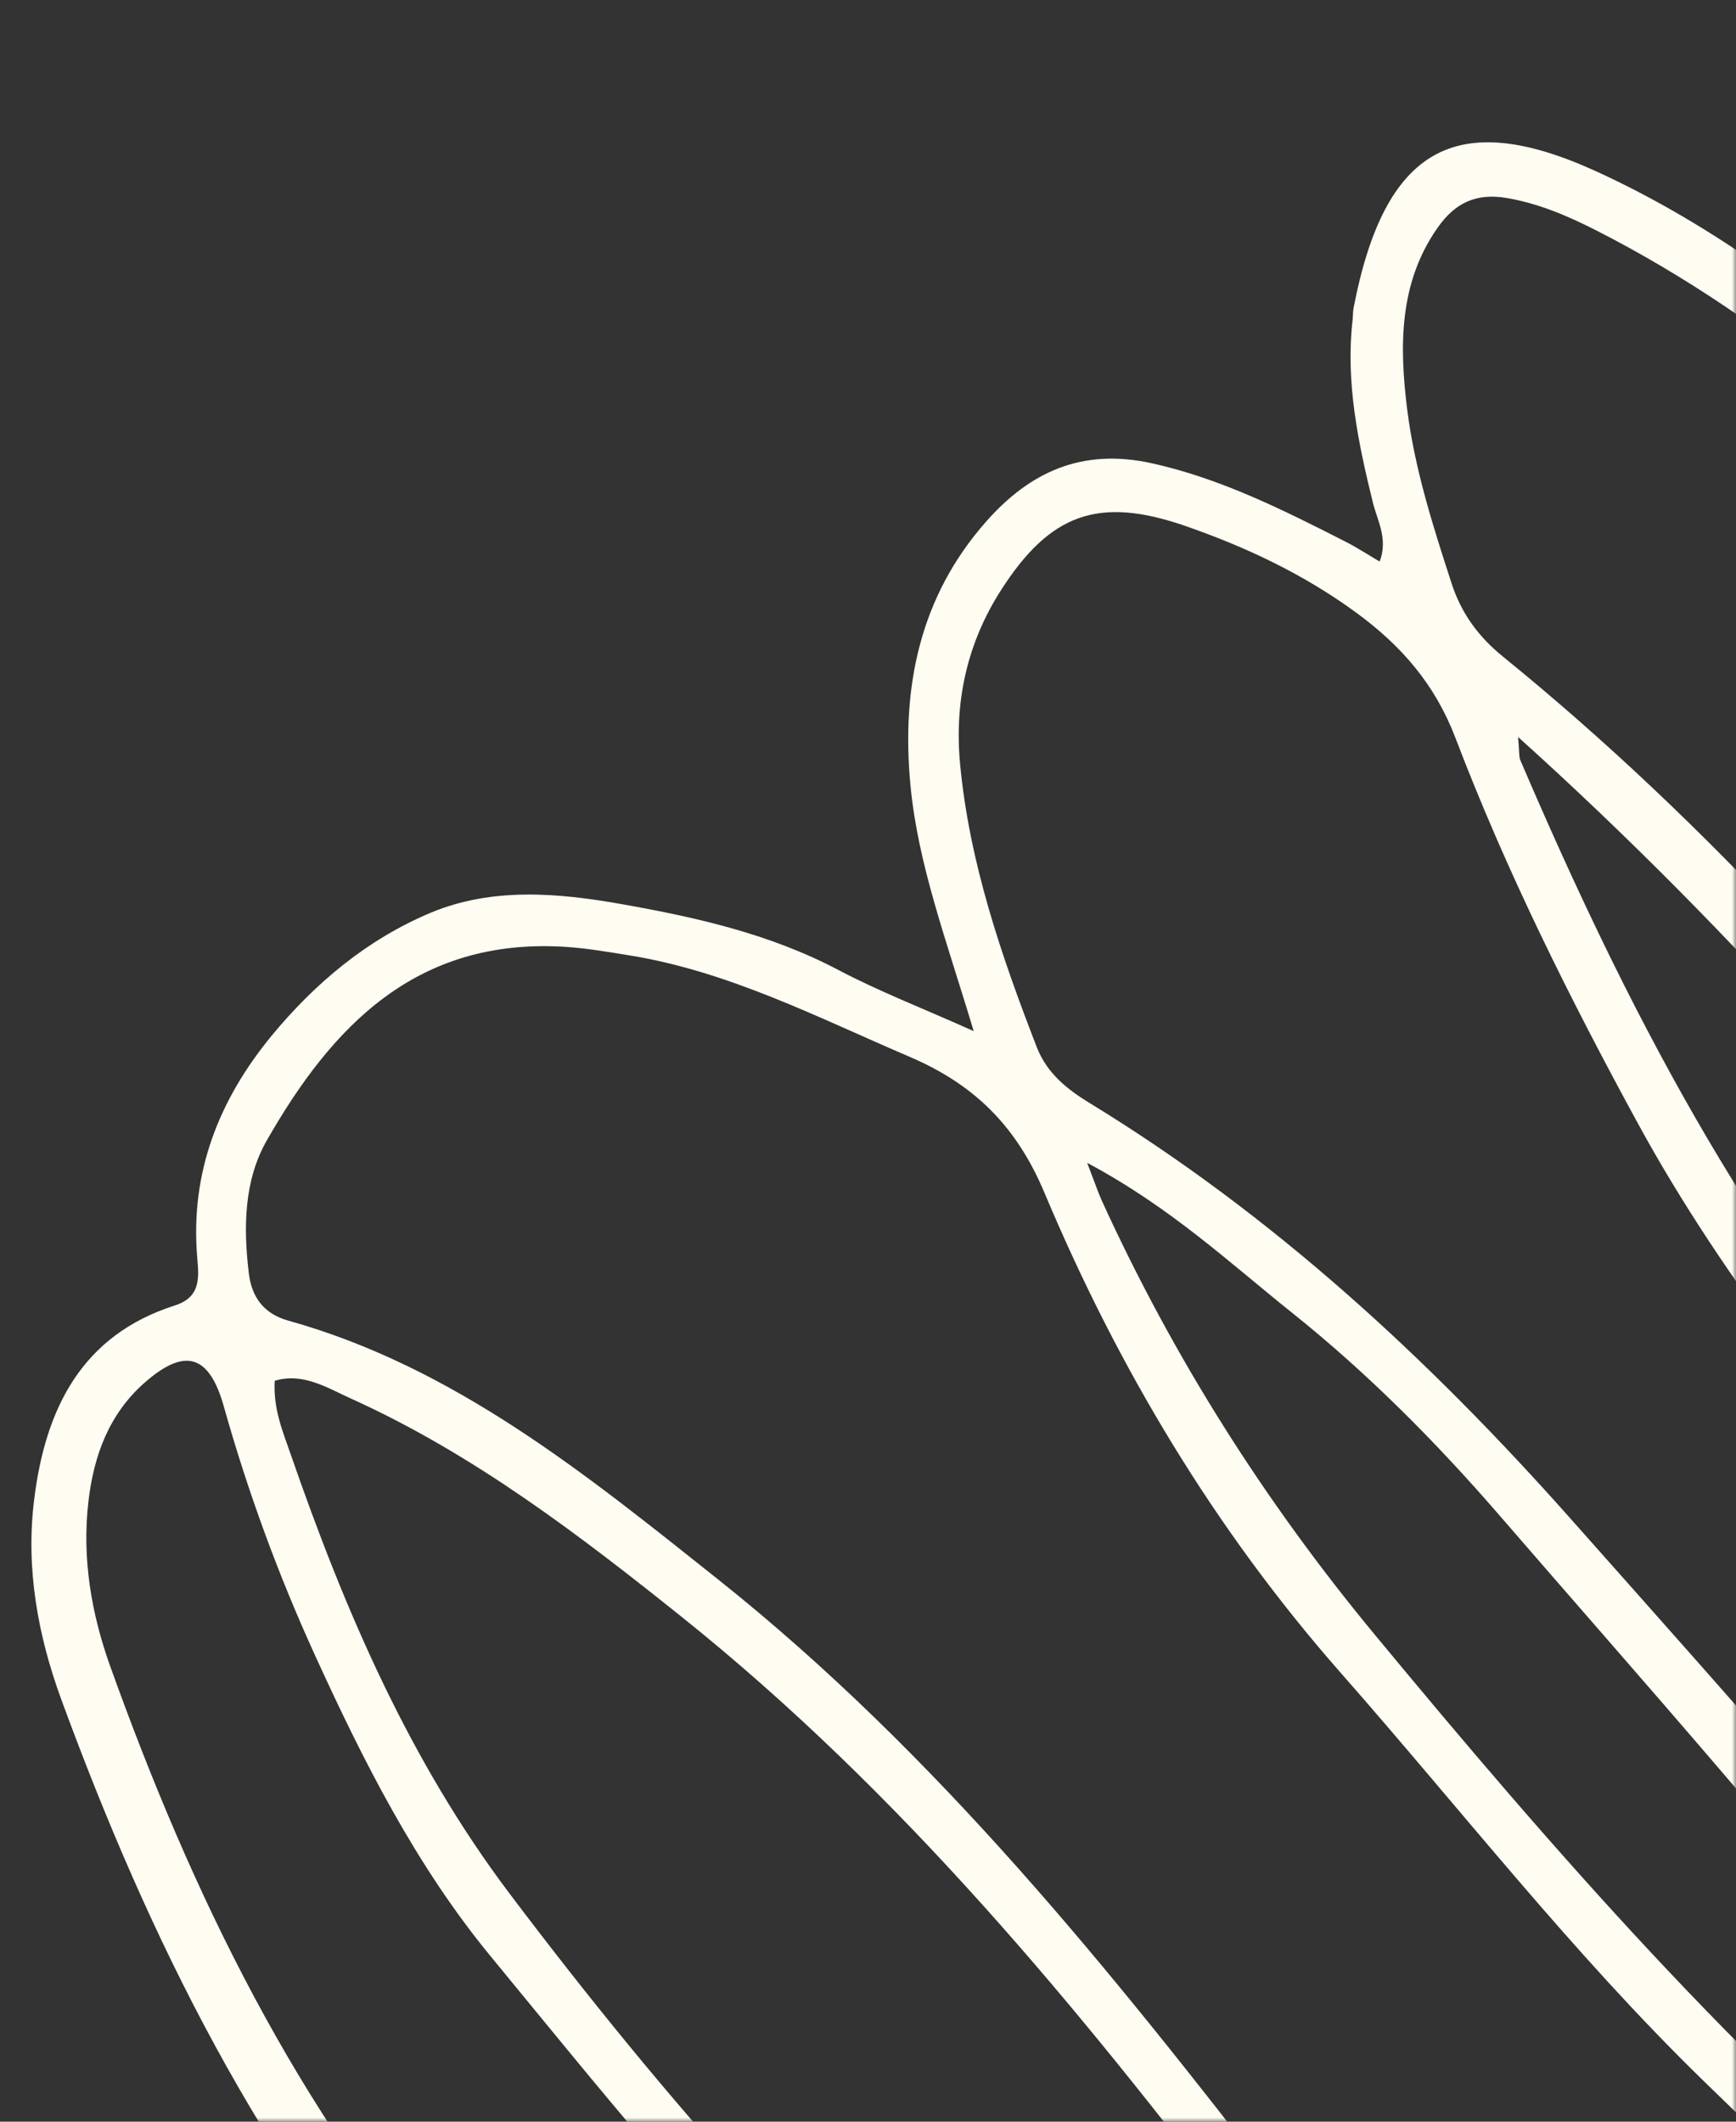 <svg width="207" height="253" viewBox="0 0 207 253" fill="none" xmlns="http://www.w3.org/2000/svg">
<rect x="0" y="0" width="207" height="253" fill="#333333" stroke="none"/>
<mask id="mask0_73_1248" style="mask-type:alpha" maskUnits="userSpaceOnUse" x="0" y="0" width="207" height="253">
<rect width="207" height="253" fill="#D9D9D9"/>
</mask>
<g mask="url(#mask0_73_1248)">
<path d="M181.016 87.882C181.181 89.737 181.106 90.238 181.283 90.647C193.769 119.815 208.207 147.847 229.59 171.931C235.169 178.213 240.559 184.675 245.896 191.18C261.164 209.786 277.601 227.285 295.023 243.855C298.056 246.738 301.348 249.343 304.521 252.079C304.844 251.724 305.167 251.37 305.491 251.016C271.565 191.451 233.411 135.072 181.016 87.882ZM129.633 138.663C130.575 141.1 130.938 142.208 131.422 143.267C139.927 161.887 150.773 179.024 163.887 194.878C185.356 220.833 207.455 246.143 233.434 267.709C240.517 273.589 247.506 279.72 256.715 283.913C256.065 282.197 255.839 281.264 255.385 280.453C247.888 267.038 239.774 253.949 230.361 241.808C214.011 220.724 196.203 200.822 178.756 180.654C171.219 171.942 163.068 163.733 154.059 156.535C146.6 150.574 139.574 143.965 129.633 138.663ZM189.043 336.528C189.408 333.312 188.144 331.487 187.182 329.611C175.802 307.415 163.628 285.507 148.559 265.665C128.545 239.314 107.384 213.709 81.323 192.834C68.963 182.937 56.383 173.351 41.917 166.803C39.028 165.497 36.123 163.628 32.758 164.651C32.564 168.02 33.726 170.708 34.646 173.374C41.075 191.939 48.761 209.89 60.777 225.821C79.188 250.228 99.228 273.11 122.533 292.951C138.072 306.181 154.177 318.617 171.809 328.855C177.146 331.953 182.556 334.908 189.043 336.528ZM116.101 122.953C112.86 112.126 109.466 103.146 108.561 93.641C107.446 81.845 109.718 71.143 117.538 62.25C122.78 56.285 129.005 53.388 137.391 55.252C145.609 57.083 153.031 60.818 160.471 64.607C161.721 65.241 162.906 66.019 164.512 66.963C165.534 64.239 164.233 62.072 163.702 59.933C161.932 52.738 160.43 45.526 161.286 38.146C161.34 37.681 161.31 37.198 161.397 36.739C165.085 17.567 173.656 12.814 190.311 20.423C204.562 26.925 216.912 36.41 228.717 46.674C252.752 67.575 272.97 92.056 293.054 116.58C306.893 133.48 319.393 151.442 331.885 169.376C338.465 178.824 345.783 187.767 352.689 196.996C355.418 200.645 357.972 204.424 360.516 208.203C361.372 209.475 361.497 210.927 360.32 212.068C359.142 213.212 357.588 213.132 356.482 212.123C352.851 208.8 348.632 206.353 346.664 201.06C343.912 193.658 338.023 187.908 333.463 181.471C323.888 167.955 314.087 154.597 304.316 141.222C301.485 137.346 298.552 133.521 295.458 129.851C278.883 110.185 262.759 90.099 245.176 71.341C229.037 54.121 211.611 38.329 190.412 27.514C186.992 25.767 183.528 24.285 179.737 23.623C176.048 22.98 173.514 24.156 171.411 27.17C166.797 33.739 166.851 41.307 167.796 48.853C168.682 55.906 170.88 62.789 173.104 69.615C174.235 73.099 176.274 75.916 179.203 78.291C203.965 98.381 225.01 122.157 244.567 147.13C270.978 180.852 293.372 217.265 314.465 254.44C314.938 255.271 315.343 256.148 315.699 257.033C316.718 259.574 317.504 262.216 314.888 264.06C312.563 265.7 310.401 264.22 308.441 262.796C298.128 255.303 288.901 246.529 279.855 237.574C263.633 221.512 247.99 204.893 233.609 187.138C219.858 170.162 205.868 153.32 195.351 134.049C187.19 119.092 179.596 103.863 173.54 87.974C171.118 81.632 167.136 77.02 161.704 73.046C155.397 68.433 148.524 65.212 141.348 62.721C130.986 59.125 125.205 61.26 119.372 70.353C115.363 76.598 113.766 83.576 114.484 91.14C115.586 102.823 119.373 113.903 123.62 124.855C124.814 127.936 127.173 129.849 129.904 131.518C151.765 144.868 170.356 162.015 187.38 181.213C197.255 192.348 207.178 203.46 216.905 214.738C232.817 233.188 246.328 253.286 258.737 274.146C260.326 276.813 261.627 279.67 262.843 282.526C263.932 285.087 264.008 287.719 261.948 289.758C259.791 291.894 257.189 291.324 254.78 289.987C251.233 288.019 247.668 286.028 244.33 283.714C229.307 273.299 216.07 260.753 202.993 248.001C187.468 232.865 174.187 215.752 159.908 199.523C144.809 182.364 133.289 163.053 124.534 142.213C121.172 134.219 116.117 129.294 108.465 126.019C97.524 121.339 86.882 115.827 75.046 113.923C72.486 113.51 69.961 113.067 67.356 112.902C49.64 111.816 39.599 122.352 31.806 136.001C29.105 140.732 29.002 146.299 29.668 151.823C30.022 154.743 31.499 156.673 34.379 157.479C54.147 162.999 69.827 175.761 85.602 188.319C111.773 209.153 132.575 235.116 152.807 261.334C168.052 281.09 180.006 303.163 191.746 325.188C192.983 327.51 194.009 329.949 194.998 332.385C196.222 335.398 196.774 338.52 194.361 341.01C191.967 343.483 188.845 342.999 185.802 341.996C180.362 340.203 175.18 337.718 170.239 334.804C143.924 319.282 120.288 300.224 98.38 278.785C83.901 264.616 71.317 248.854 58.5 233.272C49.58 222.428 43.303 209.964 37.531 197.317C33.157 187.734 29.541 177.856 26.689 167.713C24.927 161.44 21.986 160.687 17.206 164.91C13.013 168.617 11.171 173.562 10.539 179.089C9.765 185.769 10.875 192.369 13.139 198.689C22.886 225.862 35.342 251.624 54.633 273.759C66.636 287.531 78.173 301.716 90.505 315.172C104.132 330.041 118.259 344.458 133.286 357.934C135.847 360.23 138.326 362.139 142.089 361.577C145.108 361.127 147.411 363.113 149.393 365.371C153.694 370.267 157.143 375.771 160.788 381.129C162.562 383.737 163.083 386.649 160.498 388.784C158.206 390.68 155.571 389.81 153.411 387.951C150.685 385.604 147.925 383.239 145.532 380.568C137.175 371.239 127.64 363.151 118.751 354.386C102.502 338.364 86.385 322.23 71.585 304.817C64.893 296.943 58.326 288.946 51.488 281.214C31.062 258.117 17.775 231.172 7.327 202.704C4.502 195.007 3.067 187.038 4.06 178.929C5.38 167.986 9.743 159.215 20.844 155.671C23.938 154.685 23.728 152.378 23.524 150.048C22.631 139.762 26.17 131.08 32.36 123.539C37.538 117.262 43.735 112.042 51.338 108.848C58.666 105.783 66.499 106.454 74.19 107.824C83.01 109.389 91.776 111.349 99.96 115.661C104.773 118.201 109.858 120.16 116.101 122.953Z" fill="#FFFCF2"/>
</g>
</svg>
